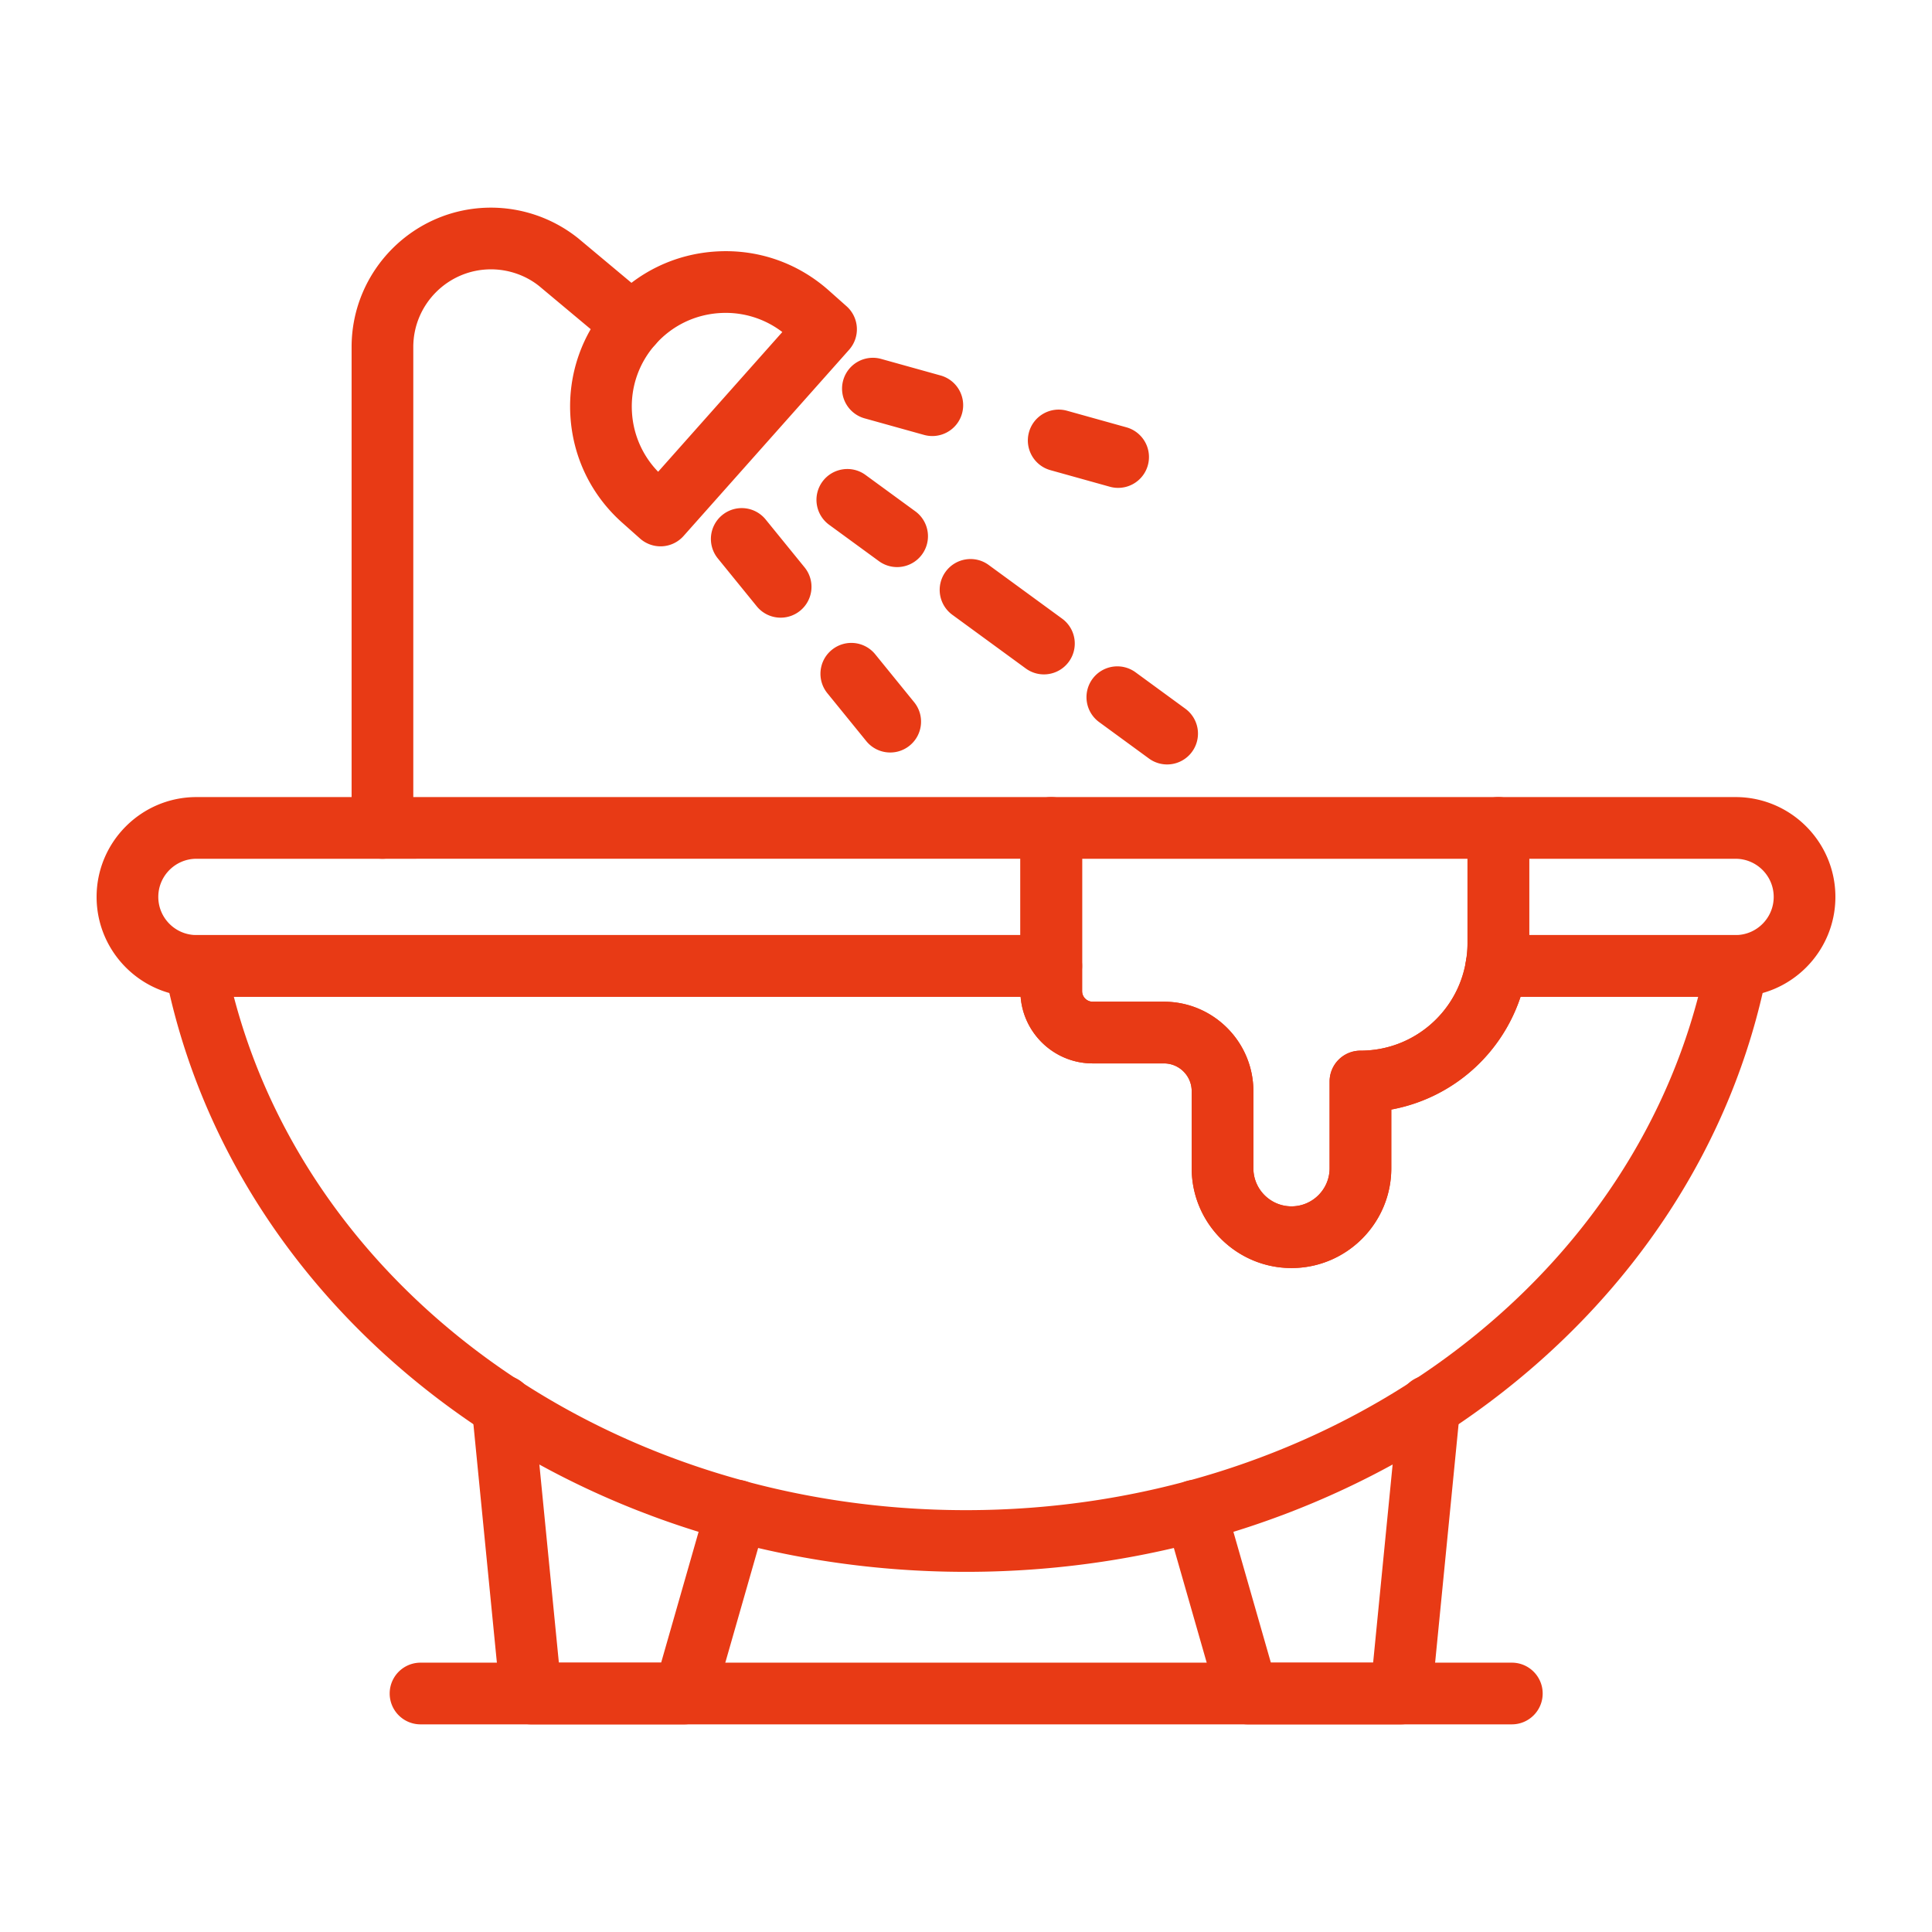<svg xmlns="http://www.w3.org/2000/svg" xmlns:xlink="http://www.w3.org/1999/xlink" version="1.1" width="512" height="512" x="0" y="0" viewBox="0 0 500 500" style="enable-background:new 0 0 512 512" xml:space="preserve" class=""><g><path d="M98.977 222.248a7.983 7.983 0 0 1-7.983-7.983V89.816c0-19.894 16.184-36.078 36.075-36.078a36.171 36.171 0 0 1 22.62 7.976l19.102 15.972c3.383 2.825 3.832 7.864 1.004 11.245-2.825 3.386-7.867 3.822-11.244 1.004l-18.99-15.878c-3.446-2.775-7.92-4.353-12.492-4.353-11.088 0-20.11 9.024-20.11 20.113v124.449a7.982 7.982 0 0 1-7.982 7.982z" fill="#e83a15" opacity="1" data-original="#000000"/><path d="M170.943 141.392a7.978 7.978 0 0 1-5.304-2.021l-4.599-4.091c-8.03-7.135-12.797-16.97-13.427-27.697s2.956-21.048 10.094-29.08c7.134-8.027 16.973-12.797 27.696-13.427 10.761-.637 21.051 2.956 29.084 10.09l4.596 4.085a7.978 7.978 0 0 1 .661 11.27l-42.835 48.189a7.983 7.983 0 0 1-5.497 2.669c-.157.006-.313.013-.469.013zm16.851-60.419c-.483 0-.967.012-1.453.043-6.467.381-12.398 3.256-16.701 8.095-4.306 4.846-6.471 11.07-6.09 17.537a24.092 24.092 0 0 0 6.776 15.442l32.136-36.159a24.044 24.044 0 0 0-14.668-4.958zM202.038 159.852a7.953 7.953 0 0 1-6.199-2.95l-10.069-12.386a7.978 7.978 0 0 1 1.157-11.226 7.968 7.968 0 0 1 11.229 1.16l10.069 12.386a7.978 7.978 0 0 1-1.157 11.226 7.955 7.955 0 0 1-5.03 1.79zM230.392 194.745a7.956 7.956 0 0 1-6.202-2.95l-10.069-12.392c-2.778-3.418-2.26-8.45 1.163-11.226a7.968 7.968 0 0 1 11.229 1.16l10.069 12.392c2.778 3.418 2.26 8.451-1.164 11.226a7.931 7.931 0 0 1-5.026 1.79zM232.169 146.761a7.958 7.958 0 0 1-4.702-1.534l-12.891-9.417a7.985 7.985 0 0 1-1.737-11.157c2.601-3.555 7.603-4.334 11.154-1.74l12.891 9.417a7.984 7.984 0 0 1-4.715 14.431zM270.163 174.532a7.918 7.918 0 0 1-4.703-1.54l-18.996-13.883a7.978 7.978 0 0 1-1.737-11.151c2.601-3.561 7.602-4.347 11.154-1.734l18.996 13.882a7.978 7.978 0 0 1 1.737 11.151 7.97 7.97 0 0 1-6.451 3.275zM302.047 197.838a7.94 7.94 0 0 1-4.706-1.54l-12.887-9.423a7.986 7.986 0 0 1-1.734-11.158 7.988 7.988 0 0 1 11.157-1.727l12.888 9.423a7.982 7.982 0 0 1-4.718 14.425zM241.287 112.847a7.968 7.968 0 0 1-2.145-.293l-15.379-4.284a7.985 7.985 0 0 1-5.547-9.835 7.97 7.97 0 0 1 9.832-5.544l15.379 4.284a7.985 7.985 0 0 1 5.547 9.835c-.982 3.53-4.191 5.837-7.687 5.837zM289.374 126.262a8.03 8.03 0 0 1-2.148-.293l-15.379-4.291c-4.247-1.185-6.729-5.588-5.544-9.835s5.575-6.723 9.835-5.544l15.379 4.291a7.983 7.983 0 0 1-2.143 15.672zM334.236 328.169c-14.241 0-25.828-11.587-25.828-25.825v-19.951c0-3.96-3.221-7.184-7.181-7.184h-18.435c-10.315 0-18.707-8.394-18.707-18.71v-42.234a7.983 7.983 0 0 1 7.983-7.983H387.77a7.983 7.983 0 0 1 7.983 7.983v29.936c0 21.353-15.407 39.177-35.688 42.944v15.199c0 14.237-11.588 25.825-25.829 25.825zM280.05 222.248v34.251a2.744 2.744 0 0 0 2.742 2.744h18.435c12.763 0 23.146 10.384 23.146 23.15v19.951c0 5.438 4.425 9.859 9.863 9.859 5.439 0 9.863-4.422 9.863-9.859v-22.452a7.983 7.983 0 0 1 7.983-7.983c15.276 0 27.706-12.429 27.706-27.708v-21.953z" fill="#e83a15" opacity="1" data-original="#000000"/><path d="M449.165 257.958h-61.904a7.98 7.98 0 0 1-7.877-9.274c.271-1.653.403-3.124.403-4.483v-29.936a7.982 7.982 0 0 1 7.982-7.983h61.395c14.244 0 25.835 11.594 25.835 25.838.001 14.245-11.589 25.838-25.834 25.838zm-53.412-15.965h53.412c5.441 0 9.869-4.428 9.869-9.872 0-5.445-4.428-9.872-9.869-9.872h-53.412zM272.068 257.958H50.838C36.59 257.958 25 246.365 25 232.12c0-14.244 11.59-25.838 25.838-25.838h221.23a7.982 7.982 0 0 1 7.982 7.983v35.71a7.982 7.982 0 0 1-7.982 7.983zm-221.23-35.71c-5.444 0-9.872 4.427-9.872 9.872 0 5.444 4.428 9.872 9.872 9.872h213.247v-19.745H50.838z" fill="#e83a15" opacity="1" data-original="#000000"/><path d="M250 406.792c-102.468 0-189.664-65.302-207.332-155.277a7.98 7.98 0 0 1 1.669-6.611 7.977 7.977 0 0 1 6.165-2.912h221.567a7.982 7.982 0 0 1 7.982 7.982v6.524a2.744 2.744 0 0 0 2.742 2.744h18.435c12.763 0 23.146 10.384 23.146 23.15v19.951c0 5.438 4.425 9.859 9.863 9.859 5.439 0 9.863-4.422 9.863-9.859v-22.452a7.983 7.983 0 0 1 7.983-7.983c13.624 0 25.108-9.766 27.3-23.218a7.984 7.984 0 0 1 7.879-6.698h62.241a7.975 7.975 0 0 1 6.164 2.912 7.977 7.977 0 0 1 1.669 6.611C439.668 341.489 352.469 406.792 250 406.792zM60.514 257.958C80.826 335.509 158.832 390.827 250 390.827c91.172 0 169.178-55.318 189.49-132.869h-45.981a43.402 43.402 0 0 1-33.443 29.193v15.192c0 14.238-11.588 25.825-25.829 25.825s-25.828-11.587-25.828-25.825v-19.951c0-3.96-3.221-7.184-7.181-7.184h-18.435c-9.823 0-17.902-7.615-18.651-17.251H60.514z" fill="#e83a15" opacity="1" data-original="#000000"/><path d="M177.121 446.262H137.4a7.98 7.98 0 0 1-7.945-7.203l-7.322-74.401c-.43-4.384 2.775-8.294 7.163-8.725 4.35-.405 8.297 2.775 8.727 7.166l6.611 67.198h26.468l11.893-41.535c1.213-4.241 5.604-6.685 9.872-5.482 4.238 1.216 6.689 5.638 5.476 9.872l-13.549 47.323a7.984 7.984 0 0 1-7.673 5.787zM362.6 446.262h-39.717a7.978 7.978 0 0 1-7.674-5.787l-13.552-47.323a7.986 7.986 0 0 1 5.476-9.872c4.25-1.203 8.656 1.241 9.872 5.482l11.896 41.535h26.465l6.611-67.198c.43-4.391 4.312-7.571 8.727-7.166 4.388.431 7.593 4.341 7.163 8.725l-7.322 74.401a7.98 7.98 0 0 1-7.945 7.203z" fill="#e83a15" opacity="1" data-original="#000000"/><path d="M391.26 446.262H108.743a7.983 7.983 0 0 1 0-15.965H391.26c4.409 0 7.982 3.574 7.982 7.983s-3.573 7.982-7.982 7.982z" fill="#e83a15" opacity="1" data-original="#000000"/></g></svg>